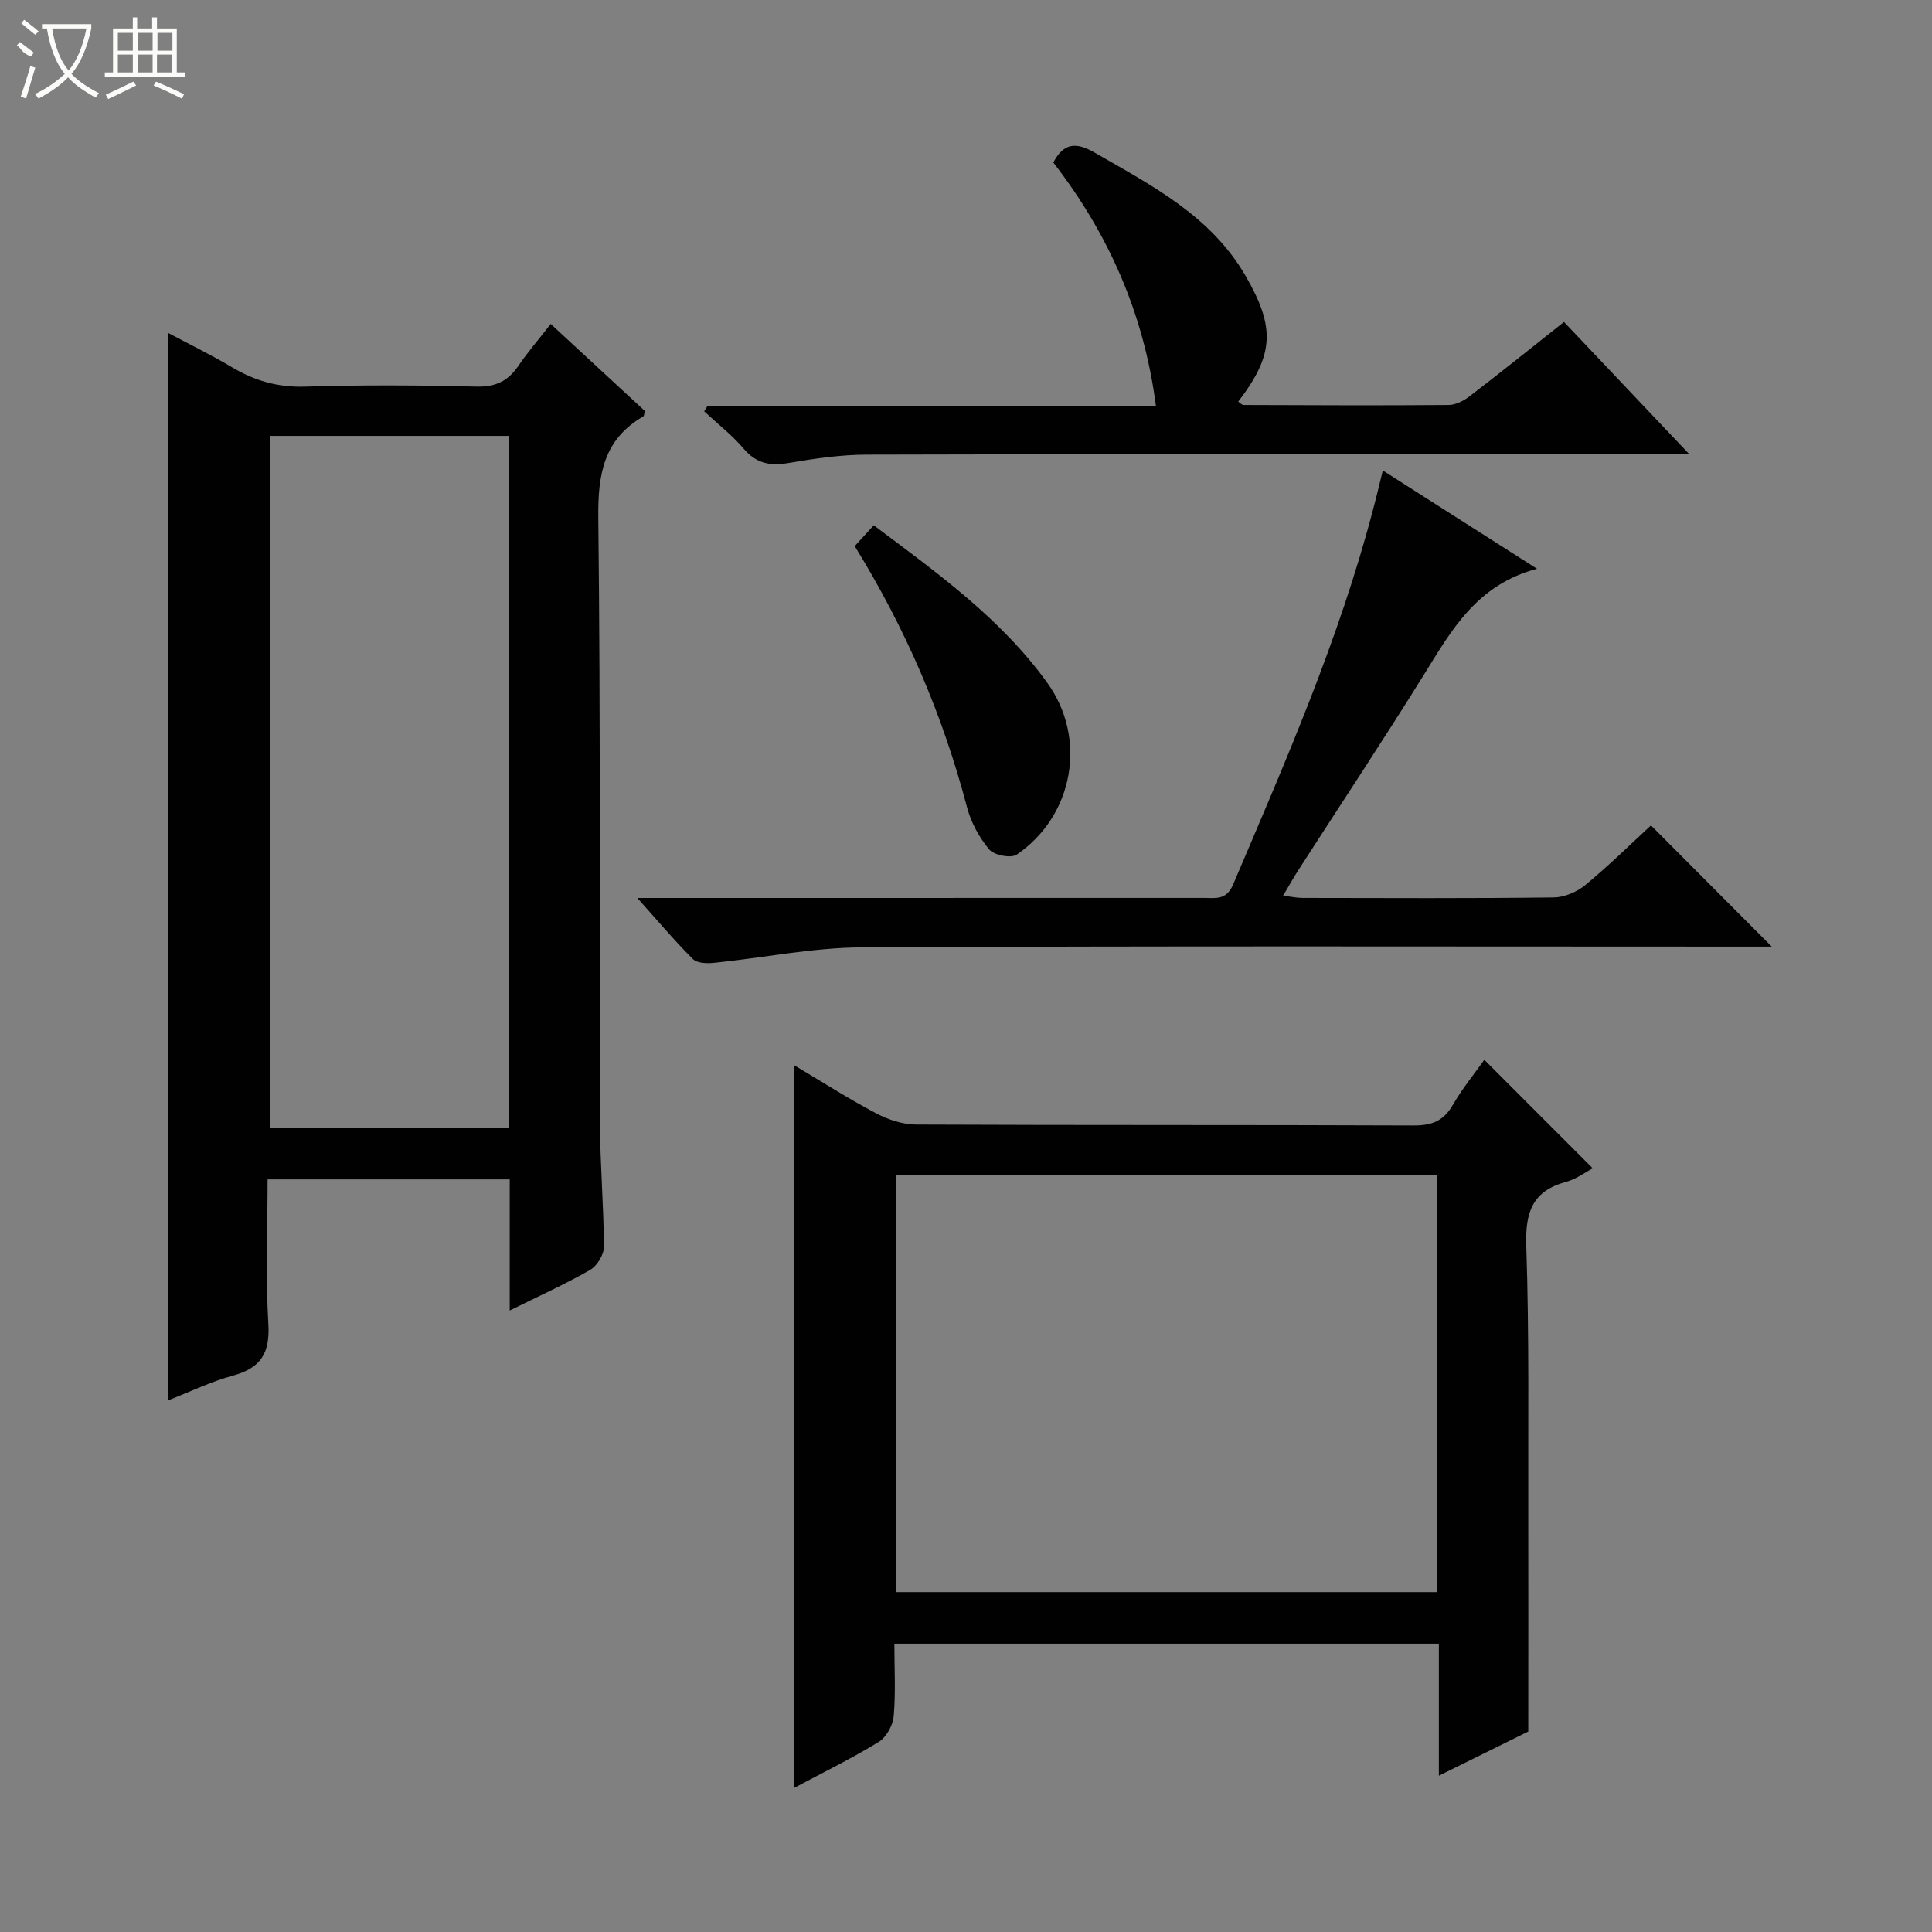 <svg enable-background="new 0 0 400 400" viewBox="0 0 400 400" xmlns="http://www.w3.org/2000/svg"><rect x="0" y="0" width="400" height="400" fill="#808080" stroke="none"/><g fill="#010102"><path d="m34.8 289.93c0-73.77 0-147.15 0-221 4.28 2.28 8.87 4.51 13.23 7.11 4.7 2.79 9.49 4.18 15.1 4.01 11.82-.37 23.67-.3 35.49-.01 3.94.1 6.54-1.11 8.69-4.27 1.94-2.86 4.22-5.49 6.71-8.7 6.72 6.21 13.15 12.16 19.5 18.03-.16.55-.15 1.01-.34 1.12-8.22 4.76-9.41 12.04-9.31 21 .48 41.83.22 83.66.35 125.49.03 8.48.78 16.95.81 25.43.01 1.64-1.42 3.96-2.86 4.79-5.13 2.95-10.55 5.38-16.64 8.4 0-9.51 0-18.25 0-27.15-16.88 0-33.17 0-50.13 0 0 10.09-.42 20.07.16 29.99.35 6.03-1.61 9.08-7.34 10.64-4.6 1.26-8.96 3.39-13.42 5.12zm21.08-199.68v143.35h49.44c0-47.92 0-95.51 0-143.35-16.55 0-32.82 0-49.44 0z"/><path d="m316.41 358.5c-5.08 2.51-11.41 5.64-18.51 9.14 0-9.58 0-18.3 0-27.33-37.74 0-74.95 0-112.73 0 0 5.13.29 10.11-.14 15.02-.17 1.89-1.52 4.35-3.1 5.32-5.61 3.44-11.56 6.34-17.47 9.5 0-50.02 0-99.5 0-149.58 5.8 3.44 11.2 6.91 16.87 9.9 2.51 1.33 5.54 2.35 8.34 2.36 34.32.16 68.65.04 102.97.19 3.76.02 6.22-.9 8.13-4.22 1.97-3.41 4.49-6.49 6.54-9.38 7.61 7.62 14.98 15 22.45 22.47-1.48.77-3.38 2.22-5.52 2.8-7.06 1.91-8.48 6.39-8.24 13.32.62 18.47.36 36.98.41 55.47.03 14.61 0 29.23 0 45.02zm-18.84-115.21c-37.7 0-74.8 0-111.97 0v86.34h111.97c0-28.89 0-57.47 0-86.34z"/><path d="m286.3 97.41c10.76 6.86 20.81 13.27 31.92 20.35-12.46 3.3-17.65 12.64-23.3 21.75-8.51 13.71-17.43 27.15-26.16 40.72-.98 1.52-1.86 3.11-3.11 5.22 1.64.19 2.83.46 4.03.46 17.33.03 34.66.11 51.99-.1 2.21-.03 4.8-1.12 6.53-2.55 4.87-4.02 9.38-8.47 13.61-12.37 8.38 8.41 16.66 16.72 25.01 25.1-.96 0-2.66 0-4.36 0-61.32 0-122.65-.16-183.97.15-10.22.05-20.43 2.17-30.65 3.21-1.45.15-3.5.09-4.38-.78-3.74-3.72-7.14-7.77-11.51-12.65h6.33c36.99 0 73.99 0 110.98-.01 2.4 0 4.64.52 6.04-2.77 10.8-25.37 21.89-50.62 28.91-77.41.69-2.54 1.3-5.11 2.09-8.32z"/><path d="m146.48 84.04h92.84c-2.49-19.22-9.87-35.7-21.24-50.39 2.18-4.16 4.78-4.23 8.58-2.04 11.82 6.82 24 13.03 31.23 25.52 6.14 10.62 5.96 16.28-1.53 26.02.38.25.74.7 1.11.7 14.15.05 28.31.12 42.46 0 1.47-.01 3.14-.88 4.36-1.82 6.46-4.95 12.8-10.05 19.52-15.37 8.41 8.88 16.71 17.64 25.89 27.33-2.87 0-4.59 0-6.32 0-54.62.02-109.24-.01-163.86.14-5.45.01-10.93.82-16.32 1.74-3.81.65-6.64.07-9.24-2.98-2.42-2.84-5.42-5.17-8.17-7.73.22-.37.46-.74.69-1.12z"/><path d="m176.96 113.07c1.45-1.58 2.55-2.79 3.94-4.31 13.27 9.94 26.37 19.35 35.91 32.58 8.37 11.6 5.44 27.6-6.31 35.6-1.19.81-4.69.13-5.69-1.06-2.07-2.47-3.77-5.59-4.59-8.71-5.01-19.06-12.67-36.96-23.26-54.1z"/></g><path d="m6.4 11.7c-2-.8-1.9-1.6-2.9-2.3l.6-.7c.9.7 1.9 1.4 2.9 2.2zm-2.1 8.3c.7-2.1 1.4-4.2 2-6.4.2.1.6.3 1 .4-.7 2.3-1.3 4.4-1.9 6.4zm3-12.8c-1.1-.9-2.1-1.7-2.9-2.4l.6-.7c1 .8 2 1.5 3 2.4zm1.4-1.3v-.9h10.2v.9c-.9 4.2-2.3 7.3-4.1 9.4 1.3 1.4 3.2 2.7 5.7 4-.2.2-.4.5-.7.9-2.5-1.4-4.4-2.7-5.7-4.2-1.4 1.5-3.5 3-6.1 4.4 0 0 0 0-.1-.1-.3-.4-.5-.7-.7-.8 2.7-1.3 4.7-2.8 6.2-4.2-1.8-2.2-3-5.3-3.7-9.4zm9.2 0h-7.1c.6 3.8 1.7 6.7 3.4 8.7 1.7-2 2.9-4.8 3.7-8.7z" fill="#fbfcfa"/><path d="m31.6 3.6h.9v2.3h4.1v9.1h1.7v.9h-16.6v-.9h1.7v-9.1h4.1v-2.3h.9v2.3h3.1v-2.3zm-4 13.3.6.8c-1.9.9-3.8 1.9-5.8 2.8-.2-.3-.3-.6-.5-.9 2-.9 3.9-1.8 5.7-2.7zm-3.2-10.1v3.7h3.1v-3.7zm0 4.5v3.7h3.1v-3.7zm4.1-4.5v3.7h3.1v-3.7zm0 4.5v3.7h3.1v-3.7zm9.1 9.1c-2.1-1.1-4.1-2-5.8-2.7l.5-.8c2.2.9 4.1 1.8 5.8 2.6l-.4.9zm-1.9-13.6h-3.1v3.7h3.1zm-3.2 4.5v3.7h3.1v-3.7z" fill="#fbfcfa"/></svg>
